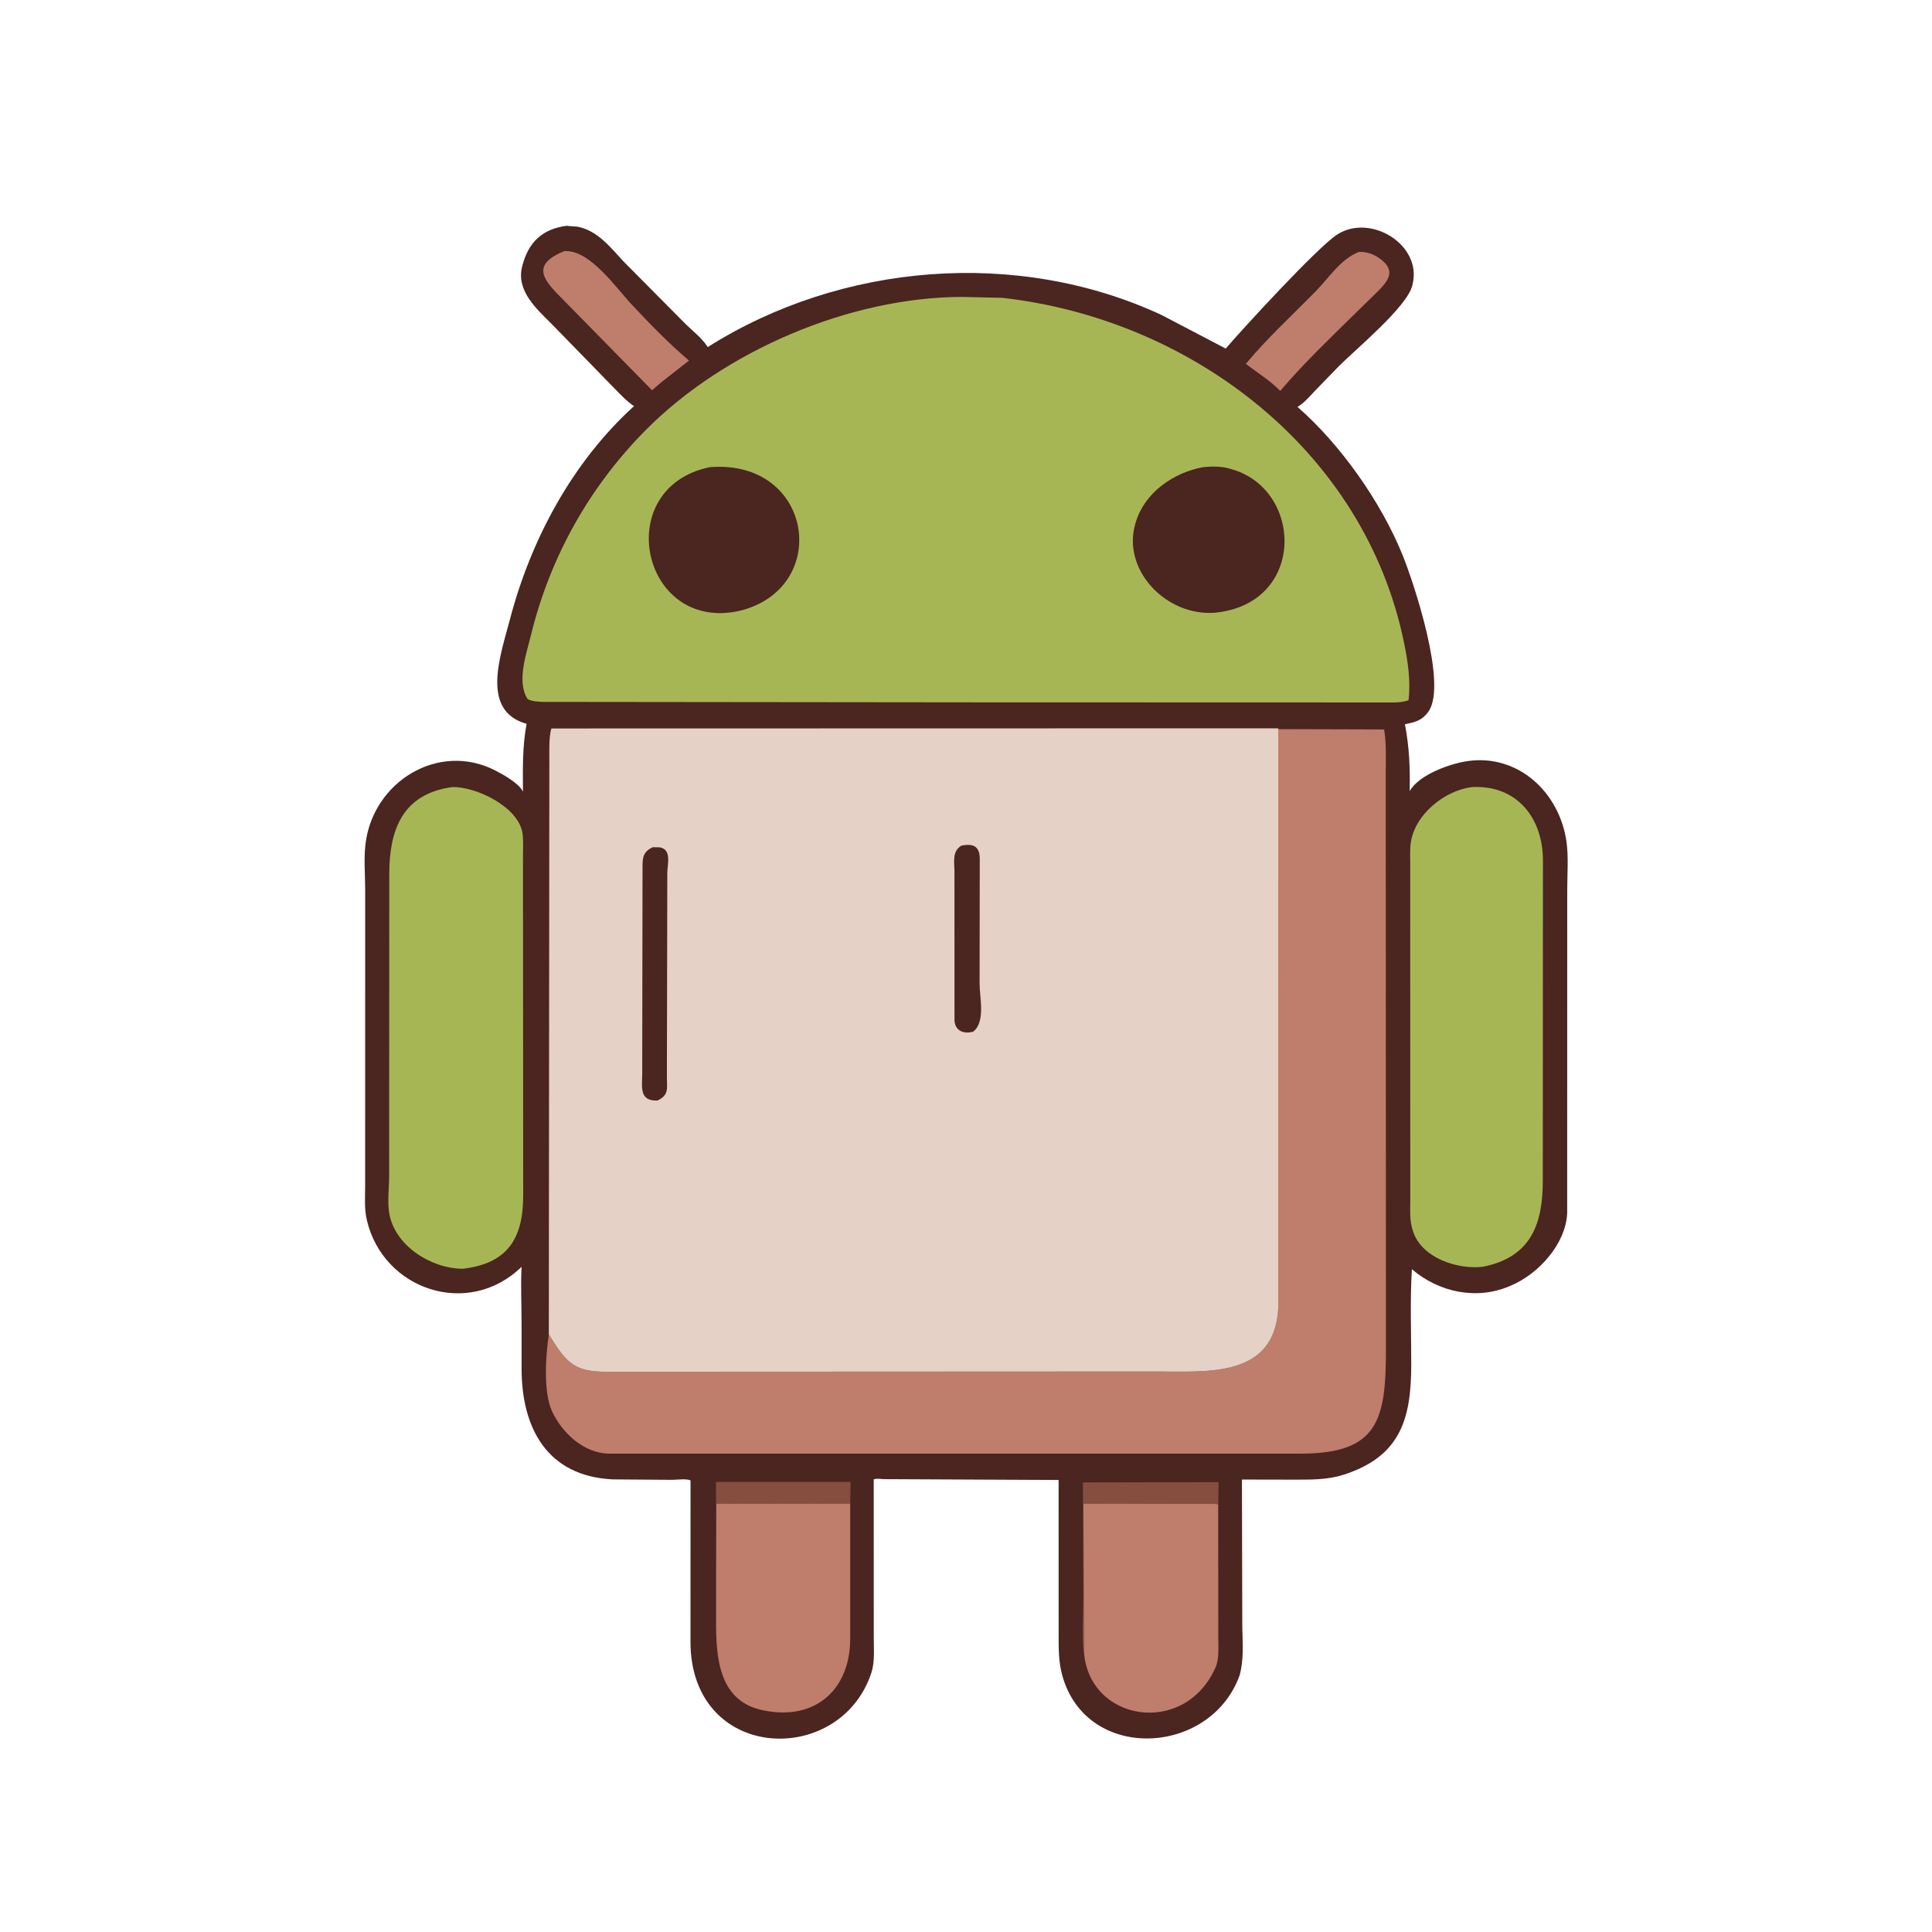 <svg version="1.1" xmlns="http://www.w3.org/2000/svg" style="display: block;" viewBox="0 0 2048 2048" width="640" height="640">
<path transform="translate(0,0)" fill="rgb(75,37,32)" d="M 600.291 239.376 L 611.719 240.253 C 633.299 243.987 647.274 262.507 661.311 277.5 L 727.372 344.089 C 734.791 351.285 743.724 358.182 749.481 366.772 L 750.219 367.908 C 891.86 278.429 1078.5 263.092 1231 333.747 L 1299.31 369.481 C 1315.74 350.233 1396.87 261.679 1417.67 248.48 C 1452.92 226.118 1507.38 259.226 1497.46 301.111 L 1497.11 302.5 C 1491.9 325.119 1436.77 370.485 1419.21 388.191 L 1393.89 414.323 C 1388.58 419.891 1383.3 426.251 1376.81 430.454 L 1375.38 431.339 C 1420.65 470.761 1463.87 531.806 1486.77 588.358 C 1498.74 617.916 1534.32 724.955 1514.44 753.938 C 1507.76 763.662 1500.21 765.614 1489.29 767.702 C 1493.88 791.556 1494.9 814.456 1494.29 838.661 C 1504.08 821.14 1537.42 809.327 1556.13 806.73 C 1609.66 799.3 1652.93 840.138 1660.45 891.653 C 1662.86 908.205 1661.33 926.502 1661.33 943.31 L 1661.28 1286 C 1659.68 1318.98 1630.82 1350.37 1601.85 1362.7 L 1600.32 1363.35 C 1565.28 1378.38 1525.32 1369.93 1496.66 1345.43 C 1494.6 1378.79 1496.02 1412.84 1495.98 1446.28 C 1495.91 1502.84 1485.51 1543.68 1424.14 1563.31 C 1406.57 1568.93 1388.49 1568.46 1370.26 1568.49 L 1316.5 1568.38 L 1316.88 1724.88 C 1317.24 1741.92 1318.66 1759.45 1314.02 1776.05 C 1282.9 1861.87 1151.5 1868.33 1126.05 1776 C 1122.02 1761.37 1122.22 1747.54 1122.2 1732.5 L 1122.16 1568.84 L 937.072 1567.96 C 933.997 1567.88 928.761 1566.95 926.179 1568.25 L 926.234 1736.35 C 926.215 1748.39 927.476 1761.76 923.682 1773.25 C 890.447 1873.83 732.172 1868.13 731.931 1740.39 L 731.997 1569.28 C 727.709 1567.22 717.361 1568.68 712.069 1568.68 L 649.529 1568.22 C 579.264 1564.79 553.006 1512.89 552.91 1451.22 L 552.892 1403.09 C 552.896 1383.14 551.836 1362.79 552.897 1342.89 C 496.567 1397.72 406.189 1367.52 388.839 1293.25 C 386.082 1281.44 387.036 1268.66 387.073 1256.62 L 387.101 942.282 C 387.049 926.836 385.612 910.583 387.367 895.25 C 394.968 828.847 464.62 785.756 525.005 816.728 C 533.21 820.936 549.363 829.991 553.957 838.383 L 554.354 839.143 C 554.198 814.799 553.725 791.241 558.209 767.261 C 508.886 753.59 530.586 694.597 540.548 656.582 C 562.736 571.915 606.758 489.792 672.062 430.528 C 664.628 425.586 658.5 419.007 652.28 412.662 L 584.99 343.64 C 568.861 327.494 547.049 308.395 553.438 282.727 L 553.77 281.5 C 560.156 256.961 574.527 242.959 600.291 239.376 z"/>
<path transform="translate(0,0)" fill="rgb(134,78,63)" d="M 759.1 1659.29 L 758.991 1570.91 L 901.639 1570.9 L 901.273 1593.58 L 759.455 1593.95 L 759.1 1659.29 z"/>
<path transform="translate(0,0)" fill="rgb(134,78,63)" d="M 1148.44 1749.15 C 1146.51 1731.4 1148.31 1711.45 1148.32 1693.49 L 1147.96 1571.45 L 1291.77 1571.15 L 1291.37 1597.66 C 1289.37 1593.71 1288.58 1594.24 1285.95 1594.21 L 1148.51 1593.86 L 1148.44 1749.15 z"/>
<path transform="translate(0,0)" fill="rgb(191,125,108)" d="M 1440.51 267.035 C 1448.77 266.752 1456.01 269.284 1462.71 274.116 C 1481.44 287.611 1470.62 299.028 1457.81 311.531 L 1436.6 332.26 C 1409.71 358.772 1381.56 385.558 1357.14 414.359 C 1346.2 403.248 1332.9 395.203 1320.68 385.654 C 1343.48 358.213 1370 333.962 1394.95 308.5 C 1408.9 294.256 1421.33 274.409 1440.51 267.035 z"/>
<path transform="translate(0,0)" fill="rgb(191,125,108)" d="M 598.188 266.208 C 625.035 264.322 652.844 304.85 668.855 321.966 C 688.325 342.78 708.659 363.801 730.379 382.225 L 701.328 404.944 L 691.183 413.68 L 595.444 316.141 C 576.047 296.799 562.345 280.706 598.188 266.208 z"/>
<path transform="translate(0,0)" fill="rgb(191,125,108)" d="M 759.093 1659.29 L 759.455 1593.95 L 901.267 1593.77 L 901.247 1737.38 C 901.172 1790.17 865.168 1823.86 810.929 1813.37 L 809.624 1813.13 C 762.285 1804.18 759.086 1757.76 759.063 1720.3 L 759.093 1659.29 z"/>
<path transform="translate(0,0)" fill="rgb(191,125,108)" d="M 1148.9 1749.15 L 1148.51 1593.86 L 1285.95 1594.21 C 1288.58 1594.24 1289.37 1593.71 1291.33 1595.4 L 1291.45 1735.36 C 1291.43 1745.27 1292.59 1758.32 1288.54 1767.5 C 1255.77 1841.91 1152.66 1825.17 1148.9 1749.15 z"/>
<path transform="translate(0,0)" fill="rgb(167,182,85)" d="M 1560.17 834.336 C 1608.84 831.768 1635.9 868.22 1635.57 912.855 L 1635.42 1250.73 C 1635.57 1296.17 1623.84 1332.91 1571.39 1342.89 C 1544.98 1345.71 1508.11 1333.9 1498.3 1306.47 L 1497.8 1305 C 1494 1294.34 1494.99 1282.79 1494.95 1271.66 L 1494.88 916.291 C 1494.91 908.843 1494.42 900.919 1495.45 893.538 C 1499.67 863.268 1531.39 837.999 1560.17 834.336 z"/>
<path transform="translate(0,0)" fill="rgb(167,182,85)" d="M 479.425 834.308 C 504.559 833.676 549.883 855.347 553.877 883.458 C 554.937 890.92 554.375 899.362 554.39 906.902 L 554.602 1265.81 C 554.98 1311.88 538.945 1339.4 490.372 1344.96 C 456.713 1344.67 418.225 1320.37 412.548 1285.78 C 410.548 1273.59 412.48 1258.85 412.517 1246.34 L 412.634 926.121 C 412.797 880.635 425.875 841.669 479.425 834.308 z"/>
<path transform="translate(0,0)" fill="rgb(191,125,108)" d="M 1354.97 772.907 L 1467.23 773.251 C 1469.67 787.938 1469.07 802.614 1468.96 817.429 L 1469.16 1431.02 C 1469.1 1504.69 1461.05 1540.45 1380.35 1540.91 L 644.973 1540.93 C 618.598 1540.15 595.99 1519.13 585.27 1496.22 C 575.853 1476.1 578.297 1437.04 581.861 1414.39 C 599.903 1443.94 608.167 1454.28 642.78 1454.11 L 1225.88 1453.84 C 1280.8 1453.88 1352.22 1460.77 1355.11 1384.83 L 1354.97 772.907 z"/>
<path transform="translate(0,0)" fill="rgb(167,182,85)" d="M 1019.08 314.739 L 1062.41 315.712 C 1262.93 338.197 1446.5 477.672 1488.27 681 C 1492.43 701.269 1495.53 721.614 1493.1 742.309 C 1484.56 745.27 1475.7 744.641 1466.8 744.644 L 1031.5 744.52 L 575.641 744.029 C 570.846 743.783 563.038 743.656 559.08 740.778 C 547.435 722.065 558.188 692.371 562.92 673 C 583.026 590.697 624.82 516.005 684.542 455.849 C 768.527 371.253 901.006 315.298 1019.08 314.739 z"/>
<path transform="translate(0,0)" fill="rgb(75,37,32)" d="M 1274.84 495.278 C 1283.66 494.322 1293.49 494.1 1302.1 496.415 L 1304 496.937 C 1381.86 517.448 1385.19 640.505 1287.25 649.576 C 1235.58 652.973 1189.6 604.068 1203.33 555.699 L 1203.84 554 C 1213.13 522.347 1243.39 501.311 1274.84 495.278 z"/>
<path transform="translate(0,0)" fill="rgb(75,37,32)" d="M 752.405 495.217 C 862.389 486.425 881.796 623.868 783.749 647.565 C 679.6 670.612 647.16 516.867 752.405 495.217 z"/>
<path transform="translate(0,0)" fill="rgb(230,209,198)" d="M 581.77 1414.39 L 582.315 805.579 C 582.378 794.965 581.676 782.501 584.444 772.213 L 1354.97 772.042 L 1355.11 1384.83 C 1352.22 1460.77 1280.8 1453.88 1225.88 1453.84 L 642.78 1454.11 C 608.167 1454.28 599.903 1443.94 581.77 1414.39 z"/>
<path transform="translate(0,0)" fill="rgb(75,37,32)" d="M 1018.93 896.5 C 1032.28 893.597 1038.44 897.734 1038.58 910 L 1038.4 1042.52 C 1038.4 1057.53 1044.88 1083.24 1031.68 1093.56 C 1021.56 1096.54 1012.14 1092.55 1011.81 1081.5 L 1011.76 924.166 C 1011.79 913.808 1008.97 902.768 1018.93 896.5 z"/>
<path transform="translate(0,0)" fill="rgb(75,37,32)" d="M 691.986 898.084 L 699 898.18 C 712.256 900.115 707.57 915.847 707.367 924.734 L 706.938 1140.31 C 706.76 1153.34 709.763 1160.52 697.049 1166.58 C 677.085 1167.5 680.789 1151.91 680.78 1137.32 L 681.108 924.286 C 681.285 912.139 679.586 903.646 691.986 898.084 z"/>
</svg>
